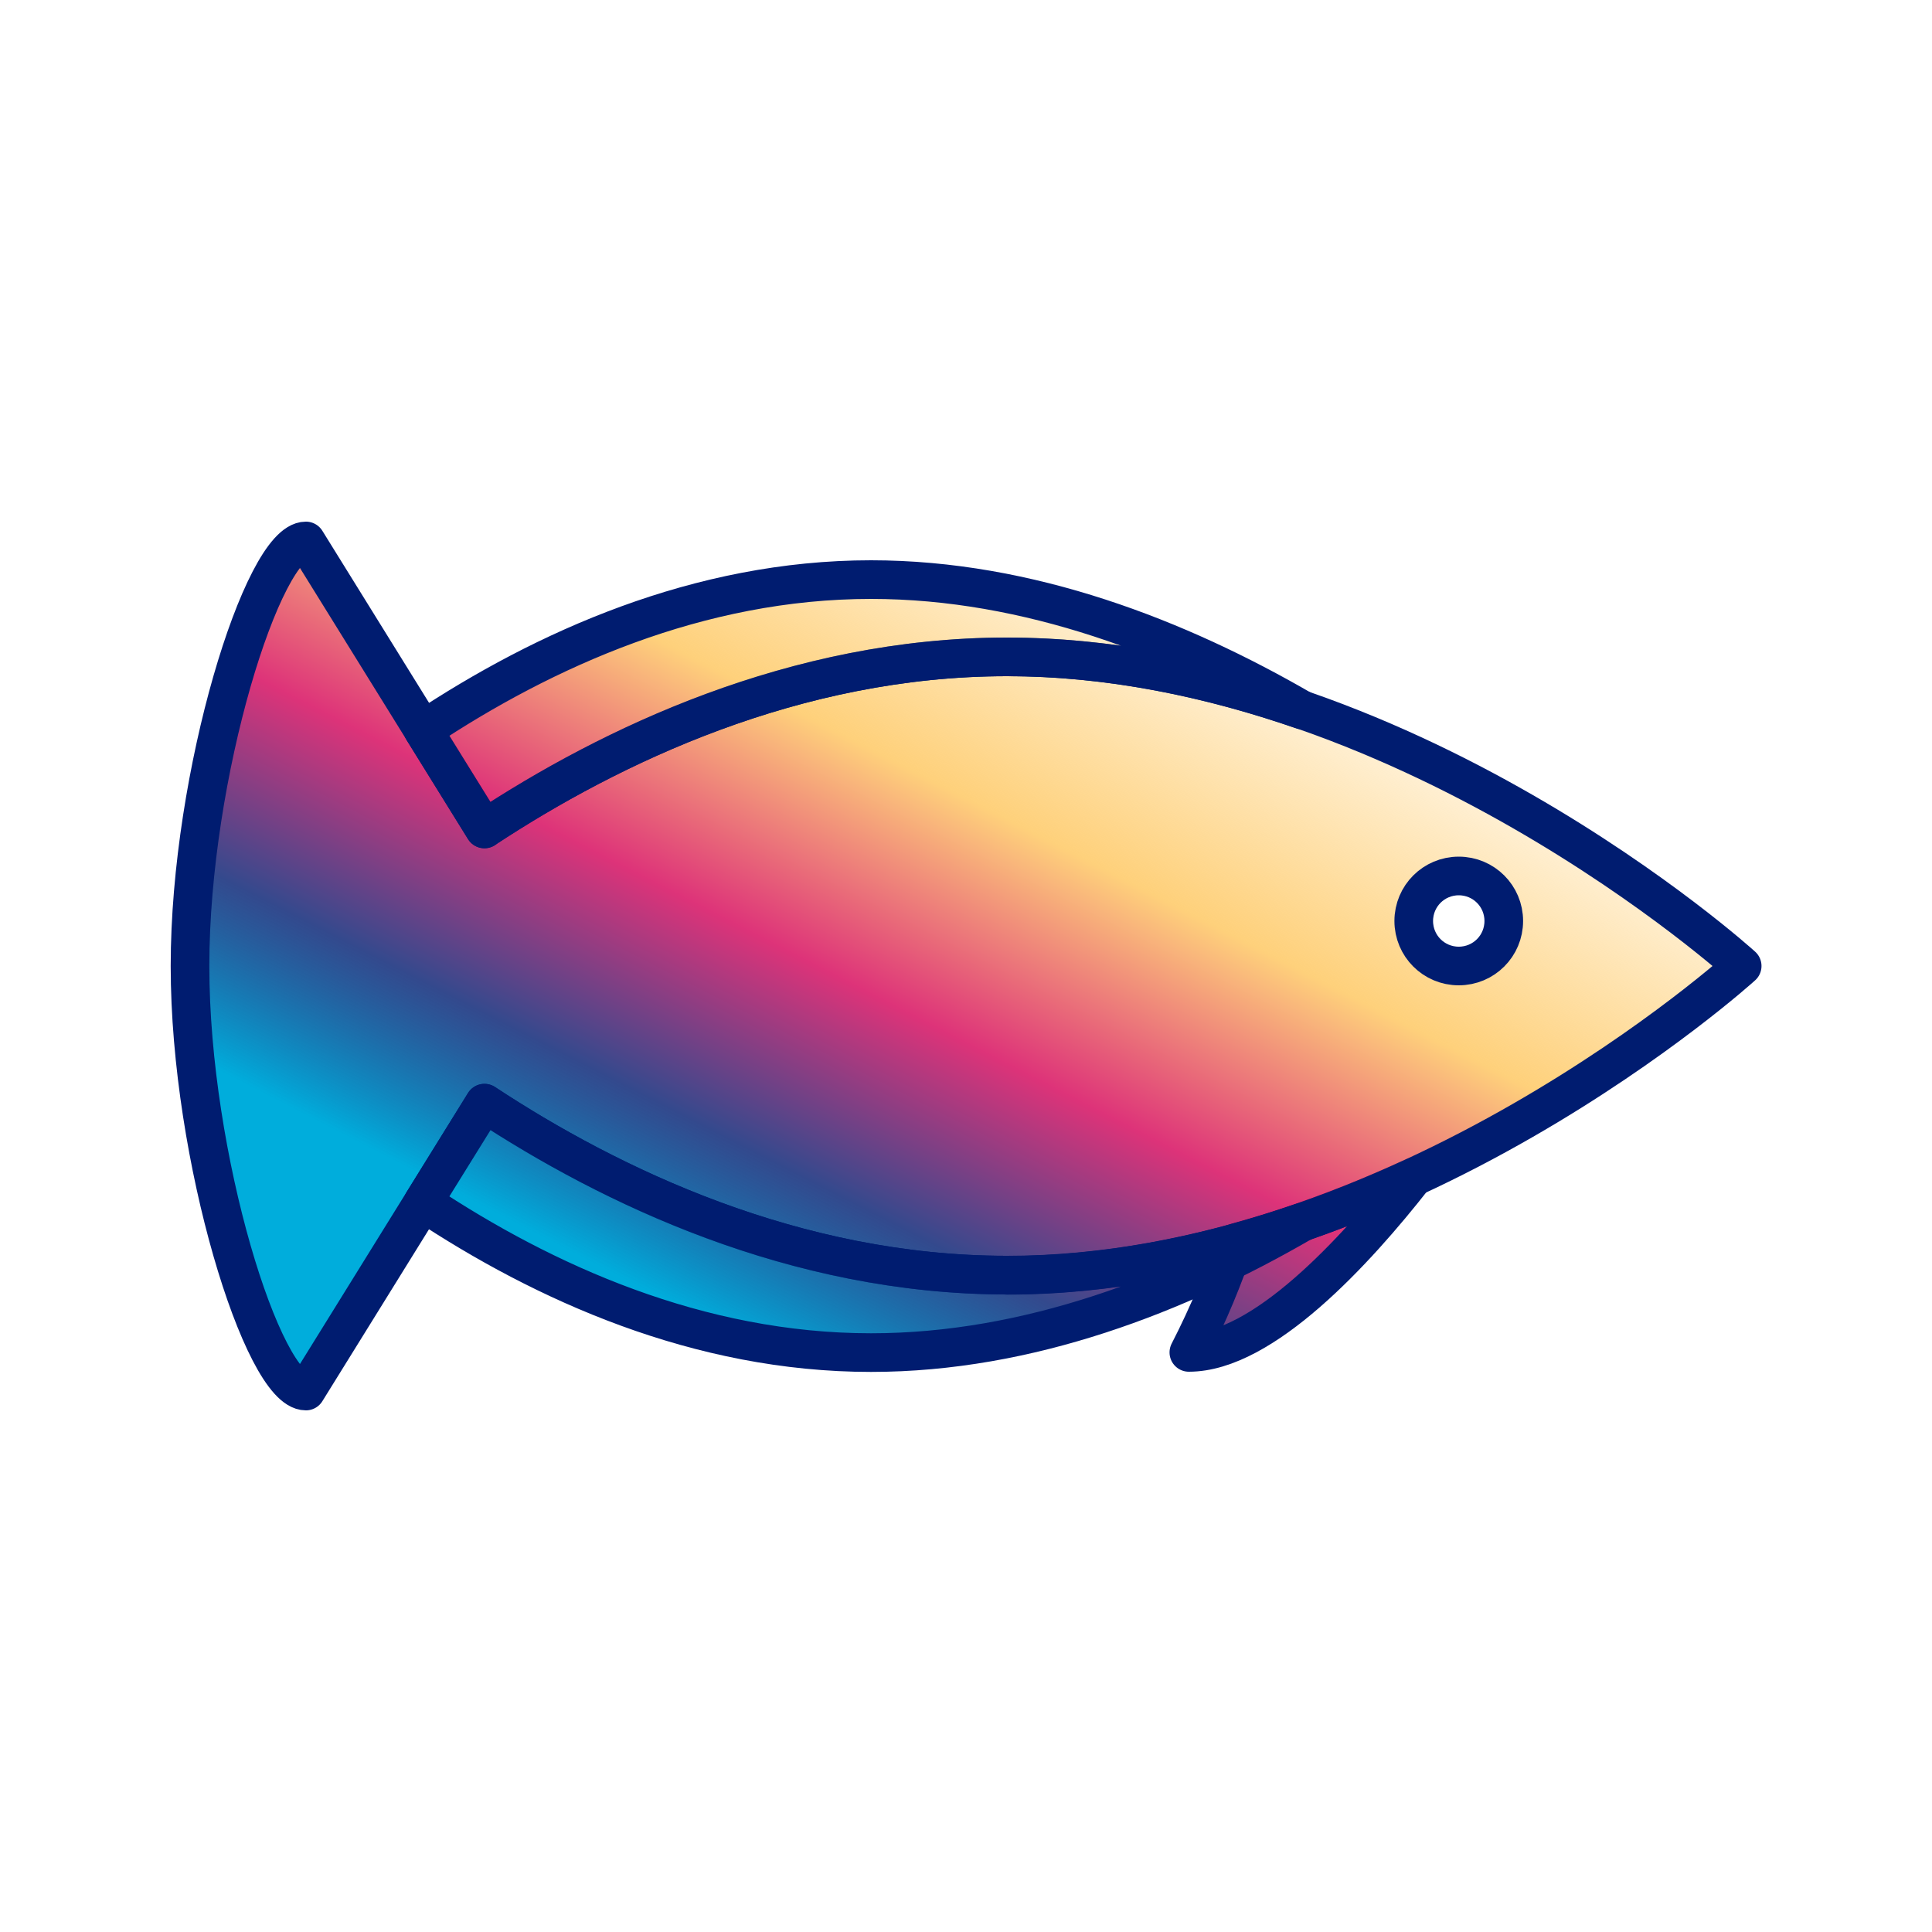 <svg width="100" height="100" viewBox="0 0 100 100" fill="none" xmlns="http://www.w3.org/2000/svg">
<g clip-path="url(#clip0_1142_86)">
<path d="M63.935 64.32C63.355 66.04 62.585 67.96 61.535 70C65.355 70 70.155 64.78 73.185 60.91C70.335 62.23 67.225 63.42 63.935 64.32Z" fill="url(#paint0_linear_1142_86)" stroke="#001C70" stroke-width="2" stroke-linecap="round" stroke-linejoin="round"/>
<path d="M52.115 34C41.125 34 31.565 38.63 25.075 42.9L15.835 28C13.625 28 9.835 40.06 9.835 50C9.835 59.94 13.625 72 15.835 72L25.075 57.1C31.565 61.38 41.125 66 52.115 66C72.545 66 90.175 50 90.175 50C90.175 50 72.555 34 52.115 34ZM75.505 50C74.215 50 73.175 48.96 73.175 47.67C73.175 46.38 74.215 45.34 75.505 45.34C76.795 45.34 77.835 46.38 77.835 47.67C77.835 48.96 76.795 50 75.505 50Z" fill="url(#paint1_linear_1142_86)" stroke="#001C70" stroke-width="2" stroke-linecap="round" stroke-linejoin="round"/>
<path d="M25.075 42.9C31.564 38.62 41.124 34 52.114 34C57.505 34 62.684 35.12 67.404 36.75C61.005 33.04 53.264 30 45.084 30C36.154 30 28.154 33.62 21.895 37.78L25.075 42.91V42.9Z" fill="url(#paint2_linear_1142_86)" stroke="#001C70" stroke-width="2" stroke-linecap="round" stroke-linejoin="round"/>
<path d="M52.114 66C41.124 66 31.564 61.37 25.075 57.1L21.895 62.23C28.154 66.39 36.154 70.01 45.084 70.01C53.264 70.01 61.005 66.97 67.404 63.26C62.684 64.9 57.495 66.01 52.114 66.01V66Z" fill="url(#paint3_linear_1142_86)" stroke="#001C70" stroke-width="2" stroke-linecap="round" stroke-linejoin="round"/>
</g>
<defs>
<linearGradient id="paint0_linear_1142_86" x1="83.115" y1="34.33" x2="55.985" y2="87.05" gradientUnits="userSpaceOnUse">
<stop offset="0.06" stop-color="#FEC55A" stop-opacity="0"/>
<stop offset="0.36" stop-color="#FEC55A" stop-opacity="0.8"/>
<stop offset="0.55" stop-color="#D50057" stop-opacity="0.8"/>
<stop offset="0.72" stop-color="#001C71" stop-opacity="0.8"/>
<stop offset="0.87" stop-color="#00ADDC"/>
</linearGradient>
<linearGradient id="paint1_linear_1142_86" x1="60.885" y1="22.89" x2="33.755" y2="75.61" gradientUnits="userSpaceOnUse">
<stop offset="0.06" stop-color="#FEC55A" stop-opacity="0"/>
<stop offset="0.36" stop-color="#FEC55A" stop-opacity="0.8"/>
<stop offset="0.55" stop-color="#D50057" stop-opacity="0.8"/>
<stop offset="0.72" stop-color="#001C71" stop-opacity="0.8"/>
<stop offset="0.87" stop-color="#00ADDC"/>
</linearGradient>
<linearGradient id="paint2_linear_1142_86" x1="53.895" y1="19.3" x2="26.774" y2="72.02" gradientUnits="userSpaceOnUse">
<stop offset="0.06" stop-color="#FEC55A" stop-opacity="0"/>
<stop offset="0.36" stop-color="#FEC55A" stop-opacity="0.8"/>
<stop offset="0.55" stop-color="#D50057" stop-opacity="0.8"/>
<stop offset="0.72" stop-color="#001C71" stop-opacity="0.8"/>
<stop offset="0.87" stop-color="#00ADDC"/>
</linearGradient>
<linearGradient id="paint3_linear_1142_86" x1="64.254" y1="24.63" x2="37.135" y2="77.35" gradientUnits="userSpaceOnUse">
<stop offset="0.06" stop-color="#FEC55A" stop-opacity="0"/>
<stop offset="0.36" stop-color="#FEC55A" stop-opacity="0.8"/>
<stop offset="0.55" stop-color="#D50057" stop-opacity="0.8"/>
<stop offset="0.72" stop-color="#001C71" stop-opacity="0.8"/>
<stop offset="0.87" stop-color="#00ADDC"/>
</linearGradient>
<clipPath id="clip0_1142_86">
<rect width="82.33" height="46" fill="white" transform="translate(8.835 27)"/>
</clipPath>
</defs>
</svg>
